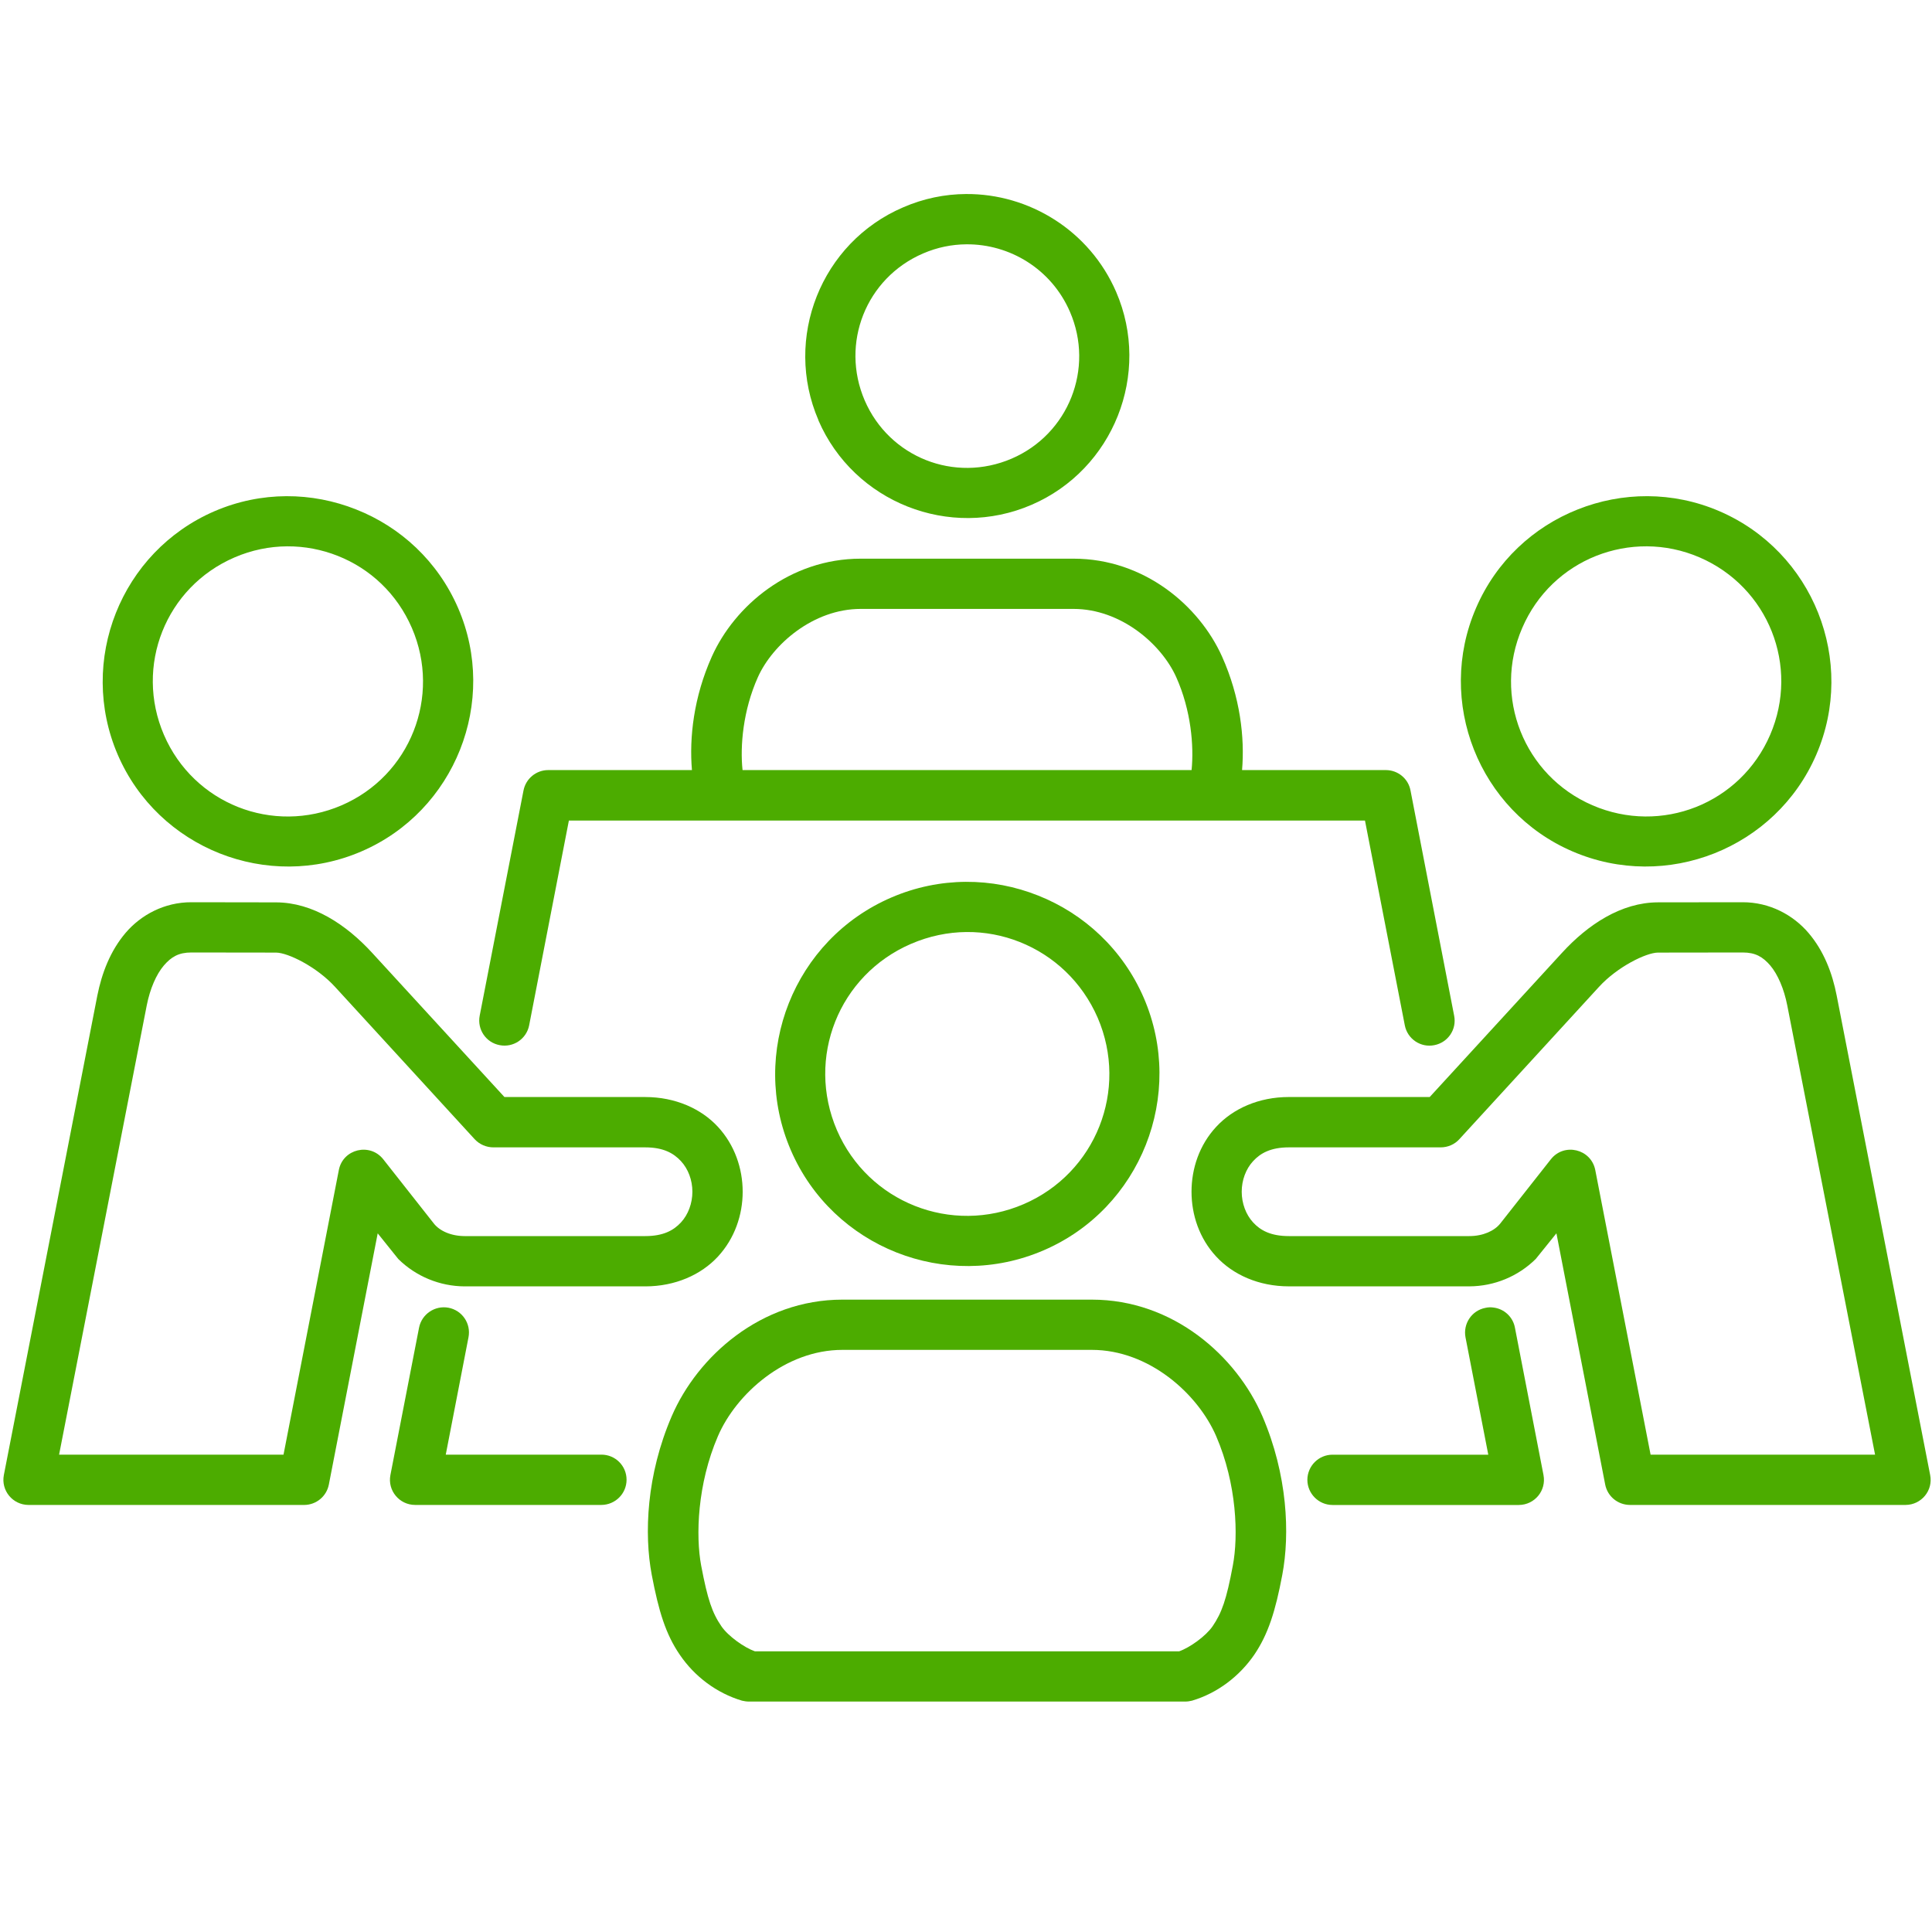 <svg xmlns="http://www.w3.org/2000/svg" width="49" viewBox="0 0 810 810" height="49"
    fill="none">
    <path fill="#4CAC00"
        d="M 730.664 399.332 L 730.562 399.332 L 695.066 399.379 C 690.184 399.426 678.113 405.281 670.367 413.766 L 611.805 477.645 C 609.824 479.828 606.969 481.039 604.004 481.039 L 540.367 481.039 C 532.805 481.039 528.453 483.457 525.383 486.805 C 522.332 490.086 520.594 494.793 520.594 499.637 C 520.594 504.473 522.332 509.227 525.383 512.516 C 528.445 515.855 532.797 518.238 540.367 518.238 L 616.02 518.238 C 621.785 518.238 626.535 516.051 629 512.953 L 650.215 486.023 C 655.785 479 667.02 481.672 668.812 490.488 L 692.016 609.867 L 786.129 609.867 L 749.312 421.5 C 747.961 414.574 745.34 408.52 742.195 404.789 C 739.043 401.137 735.945 399.332 730.664 399.332 Z M 730.562 378.27 C 741.945 378.223 751.832 383.633 758.23 391.148 C 764.664 398.699 768.207 407.953 770.047 417.445 L 809.227 618.402 C 810.539 624.887 805.547 630.902 798.961 630.949 L 683.301 630.949 C 678.27 630.902 673.957 627.367 672.988 622.422 L 652.539 517.074 L 643.871 527.824 C 636.469 535.145 626.488 539.254 616.074 539.309 L 540.375 539.309 C 527.727 539.309 516.93 534.426 509.898 526.812 C 502.832 519.215 499.551 509.328 499.551 499.648 C 499.551 489.91 502.832 480.035 509.898 472.426 C 516.93 464.809 527.727 459.93 540.375 459.93 L 599.41 459.93 L 654.871 399.48 C 665.727 387.613 679.723 378.359 695.074 378.312 Z M 730.562 378.27 "
    />
    <path fill="#4CAC00"
        d="M 353.164 565.945 L 457.777 565.945 C 481.703 565.945 502.191 584.312 509.891 602.129 C 518.566 622.242 519.238 643.941 516.875 656.336 C 514.207 670.668 512.227 676.191 508.395 681.809 C 505.539 685.973 498.805 690.773 494.359 692.328 L 316.496 692.328 C 312.078 690.773 305.262 685.973 302.445 681.809 C 298.613 676.238 296.676 670.676 293.961 656.336 C 291.645 643.941 292.324 622.234 300.992 602.129 C 308.645 584.355 329.234 565.945 353.164 565.945 Z M 353.164 544.879 C 319.062 544.879 292.465 568.613 281.621 593.758 C 271.02 618.355 270.008 643.113 273.25 660.262 C 276.152 675.512 279.102 685.156 285.016 693.777 C 291.164 702.844 300.461 709.855 311.062 713.008 C 312.031 713.242 313.062 713.391 314.031 713.391 L 496.871 713.391 C 497.84 713.391 498.852 713.242 499.773 713.008 C 510.422 709.855 519.637 702.789 525.84 693.777 C 531.688 685.156 534.738 675.512 537.605 660.262 C 540.848 643.113 539.836 618.367 529.27 593.758 C 518.418 568.613 491.926 544.879 457.777 544.879 Z M 353.164 544.879 " />
    <path fill="#4CAC00"
        d="M 460.211 426.699 C 473.23 456.934 459.43 491.797 429.215 504.828 C 398.891 517.91 363.969 504.094 350.887 473.832 C 337.867 443.551 351.621 408.781 381.984 395.703 C 397.152 389.168 413.371 389.305 427.516 394.934 C 441.66 400.551 453.609 411.531 460.211 426.699 Z M 373.699 376.285 C 332.863 393.871 313.984 441.469 331.562 482.219 C 349.145 523 396.762 541.785 437.539 524.207 C 478.273 506.676 497.105 459.027 479.527 418.332 C 470.711 397.992 454.445 383.066 435.262 375.469 C 416.074 367.805 394.047 367.516 373.699 376.285 Z M 373.699 376.285 "
    />
    <path fill="#4CAC00"
        d="M 626.055 548.18 C 624.938 548.031 623.82 548.078 622.75 548.332 C 617.031 549.438 613.348 554.961 614.418 560.68 L 623.969 609.887 L 558.676 609.887 C 552.863 609.887 548.16 614.582 548.121 620.402 C 548.121 626.215 552.855 630.969 558.676 630.969 L 636.805 630.969 C 643.434 630.922 648.371 624.902 647.117 618.422 L 635.148 556.664 C 634.328 552.145 630.648 548.711 626.055 548.18 Z M 626.055 548.18 "
    />
    <path fill="#4CAC00"
        d="M 360.863 255.289 L 450.074 255.289 C 469.941 255.289 486.938 270.059 493.141 283.902 C 499.391 297.852 500.59 312.816 499.578 322.852 L 311.316 322.852 C 310.246 312.816 311.5 297.852 317.75 283.902 C 323.953 270.102 341 255.289 360.863 255.289 Z M 360.863 234.227 C 331.215 234.227 308.016 253.93 298.434 275.293 C 290.836 292.246 288.941 309.246 290.102 322.859 L 229.852 322.859 C 224.801 322.859 220.449 326.441 219.48 331.426 L 201.113 425.836 C 200 431.555 203.727 437.117 209.492 438.184 C 215.211 439.301 220.727 435.57 221.844 429.898 L 238.508 344.016 L 572.273 344.016 L 588.977 429.898 C 590.09 435.617 595.66 439.348 601.371 438.184 C 607.09 437.07 610.82 431.555 609.656 425.836 L 591.363 331.426 C 590.445 326.441 586.082 322.859 580.996 322.859 L 520.742 322.859 C 521.898 309.246 519.961 292.246 512.363 275.293 C 502.812 253.977 479.715 234.227 450.066 234.227 Z M 360.863 234.227 "
    />
    <path fill="#4CAC00"
        d="M 405.129 102.43 C 423.348 102.281 440.832 112.801 448.578 130.711 C 458.891 154.488 447.992 182.008 424.168 192.273 C 400.203 202.586 372.832 191.746 362.52 167.863 C 352.254 143.98 363.051 116.566 387.023 106.254 C 392.977 103.688 399.074 102.477 405.129 102.43 Z M 404.992 81.348 C 396.176 81.395 387.211 83.199 378.645 86.93 C 344.199 101.695 328.363 141.844 343.129 176.141 C 343.129 176.188 343.129 176.188 343.129 176.242 C 358 210.578 398.156 226.469 432.488 211.645 C 466.832 196.832 482.773 156.676 467.949 122.379 C 456.809 96.664 431.477 81.164 404.992 81.348 Z M 404.992 81.348 "
    />
    <path fill="#4CAC00"
        d="M 172.684 263.277 C 185.082 292.004 171.969 325.223 143.234 337.629 C 114.367 350.082 81.188 336.957 68.734 308.094 C 56.336 279.309 69.414 246.148 98.336 233.695 C 112.723 227.492 128.215 227.734 141.633 233.062 C 155.109 238.391 166.438 248.844 172.684 263.277 Z M 89.957 214.316 C 50.629 231.27 32.473 277.145 49.371 316.426 C 66.324 355.699 112.238 373.906 151.52 356.961 C 190.801 340.066 209.02 294.098 192.066 254.918 C 183.539 235.25 167.848 220.906 149.332 213.598 C 130.836 206.223 109.578 205.879 89.957 214.316 Z M 89.957 214.316 "
    />
    <path fill="#4CAC00"
        d="M 712.551 233.688 C 741.414 246.137 754.547 279.301 742.148 308.082 C 729.699 336.949 696.516 350.07 667.648 337.617 C 638.887 325.223 625.754 292.004 638.199 263.27 C 644.402 248.836 655.785 238.383 669.195 233.055 C 682.668 227.727 698.164 227.492 712.551 233.688 Z M 618.836 254.906 C 601.875 294.086 619.988 340.055 659.27 356.953 C 698.598 373.906 744.52 355.688 761.484 316.414 C 778.438 277.133 760.219 231.258 720.836 214.305 C 701.223 205.871 679.953 206.223 661.457 213.59 C 642.996 220.898 627.301 235.238 618.836 254.906 Z M 618.836 254.906 "
    />
    <path fill="#4CAC00"
        d="M 80.227 399.332 L 80.273 399.332 L 115.77 399.379 C 120.719 399.426 132.734 405.281 140.48 413.766 L 199.031 477.645 C 201.066 479.828 203.934 481.039 206.879 481.039 L 270.527 481.039 C 278.078 481.039 282.395 483.457 285.488 486.805 C 288.539 490.086 290.289 494.793 290.289 499.637 C 290.289 504.473 288.539 509.227 285.488 512.516 C 282.395 515.855 278.078 518.238 270.527 518.238 L 194.863 518.238 C 189.098 518.238 184.309 516.051 181.883 512.953 L 160.672 486.023 C 155.102 479 143.82 481.672 142.07 490.488 L 118.867 609.867 L 24.773 609.867 L 61.527 421.5 C 62.895 414.574 65.508 408.52 68.695 404.789 C 71.84 401.137 74.945 399.332 80.227 399.332 Z M 80.273 378.27 C 68.891 378.223 59.008 383.633 52.625 391.148 C 46.23 398.699 42.695 407.953 40.797 417.445 L 1.617 618.414 C 0.363 624.895 5.301 630.91 11.93 630.957 L 127.59 630.957 C 132.586 630.91 136.891 627.379 137.867 622.43 L 158.355 517.082 L 166.977 527.832 C 174.387 535.152 184.375 539.262 194.773 539.32 L 270.535 539.32 C 283.117 539.32 293.973 534.438 301.004 526.82 C 308.023 519.223 311.371 509.336 311.371 499.656 C 311.371 489.918 308.023 480.043 301.004 472.438 C 293.973 464.82 283.117 459.938 270.535 459.938 L 211.492 459.938 L 156.031 399.488 C 145.141 387.621 131.145 378.371 115.781 378.324 Z M 80.273 378.27 "
    />
    <path fill="#4CAC00"
        d="M 188.039 548.273 C 182.34 547.207 176.805 550.945 175.688 556.645 L 163.684 618.402 C 162.418 624.887 167.402 630.949 174.051 630.949 L 252.168 630.949 C 257.98 630.902 262.688 626.195 262.688 620.383 C 262.688 614.57 257.992 609.867 252.168 609.867 L 186.887 609.867 L 196.418 560.66 C 197.535 554.914 193.805 549.391 188.039 548.273 Z M 188.039 548.273 "
    />
</svg>